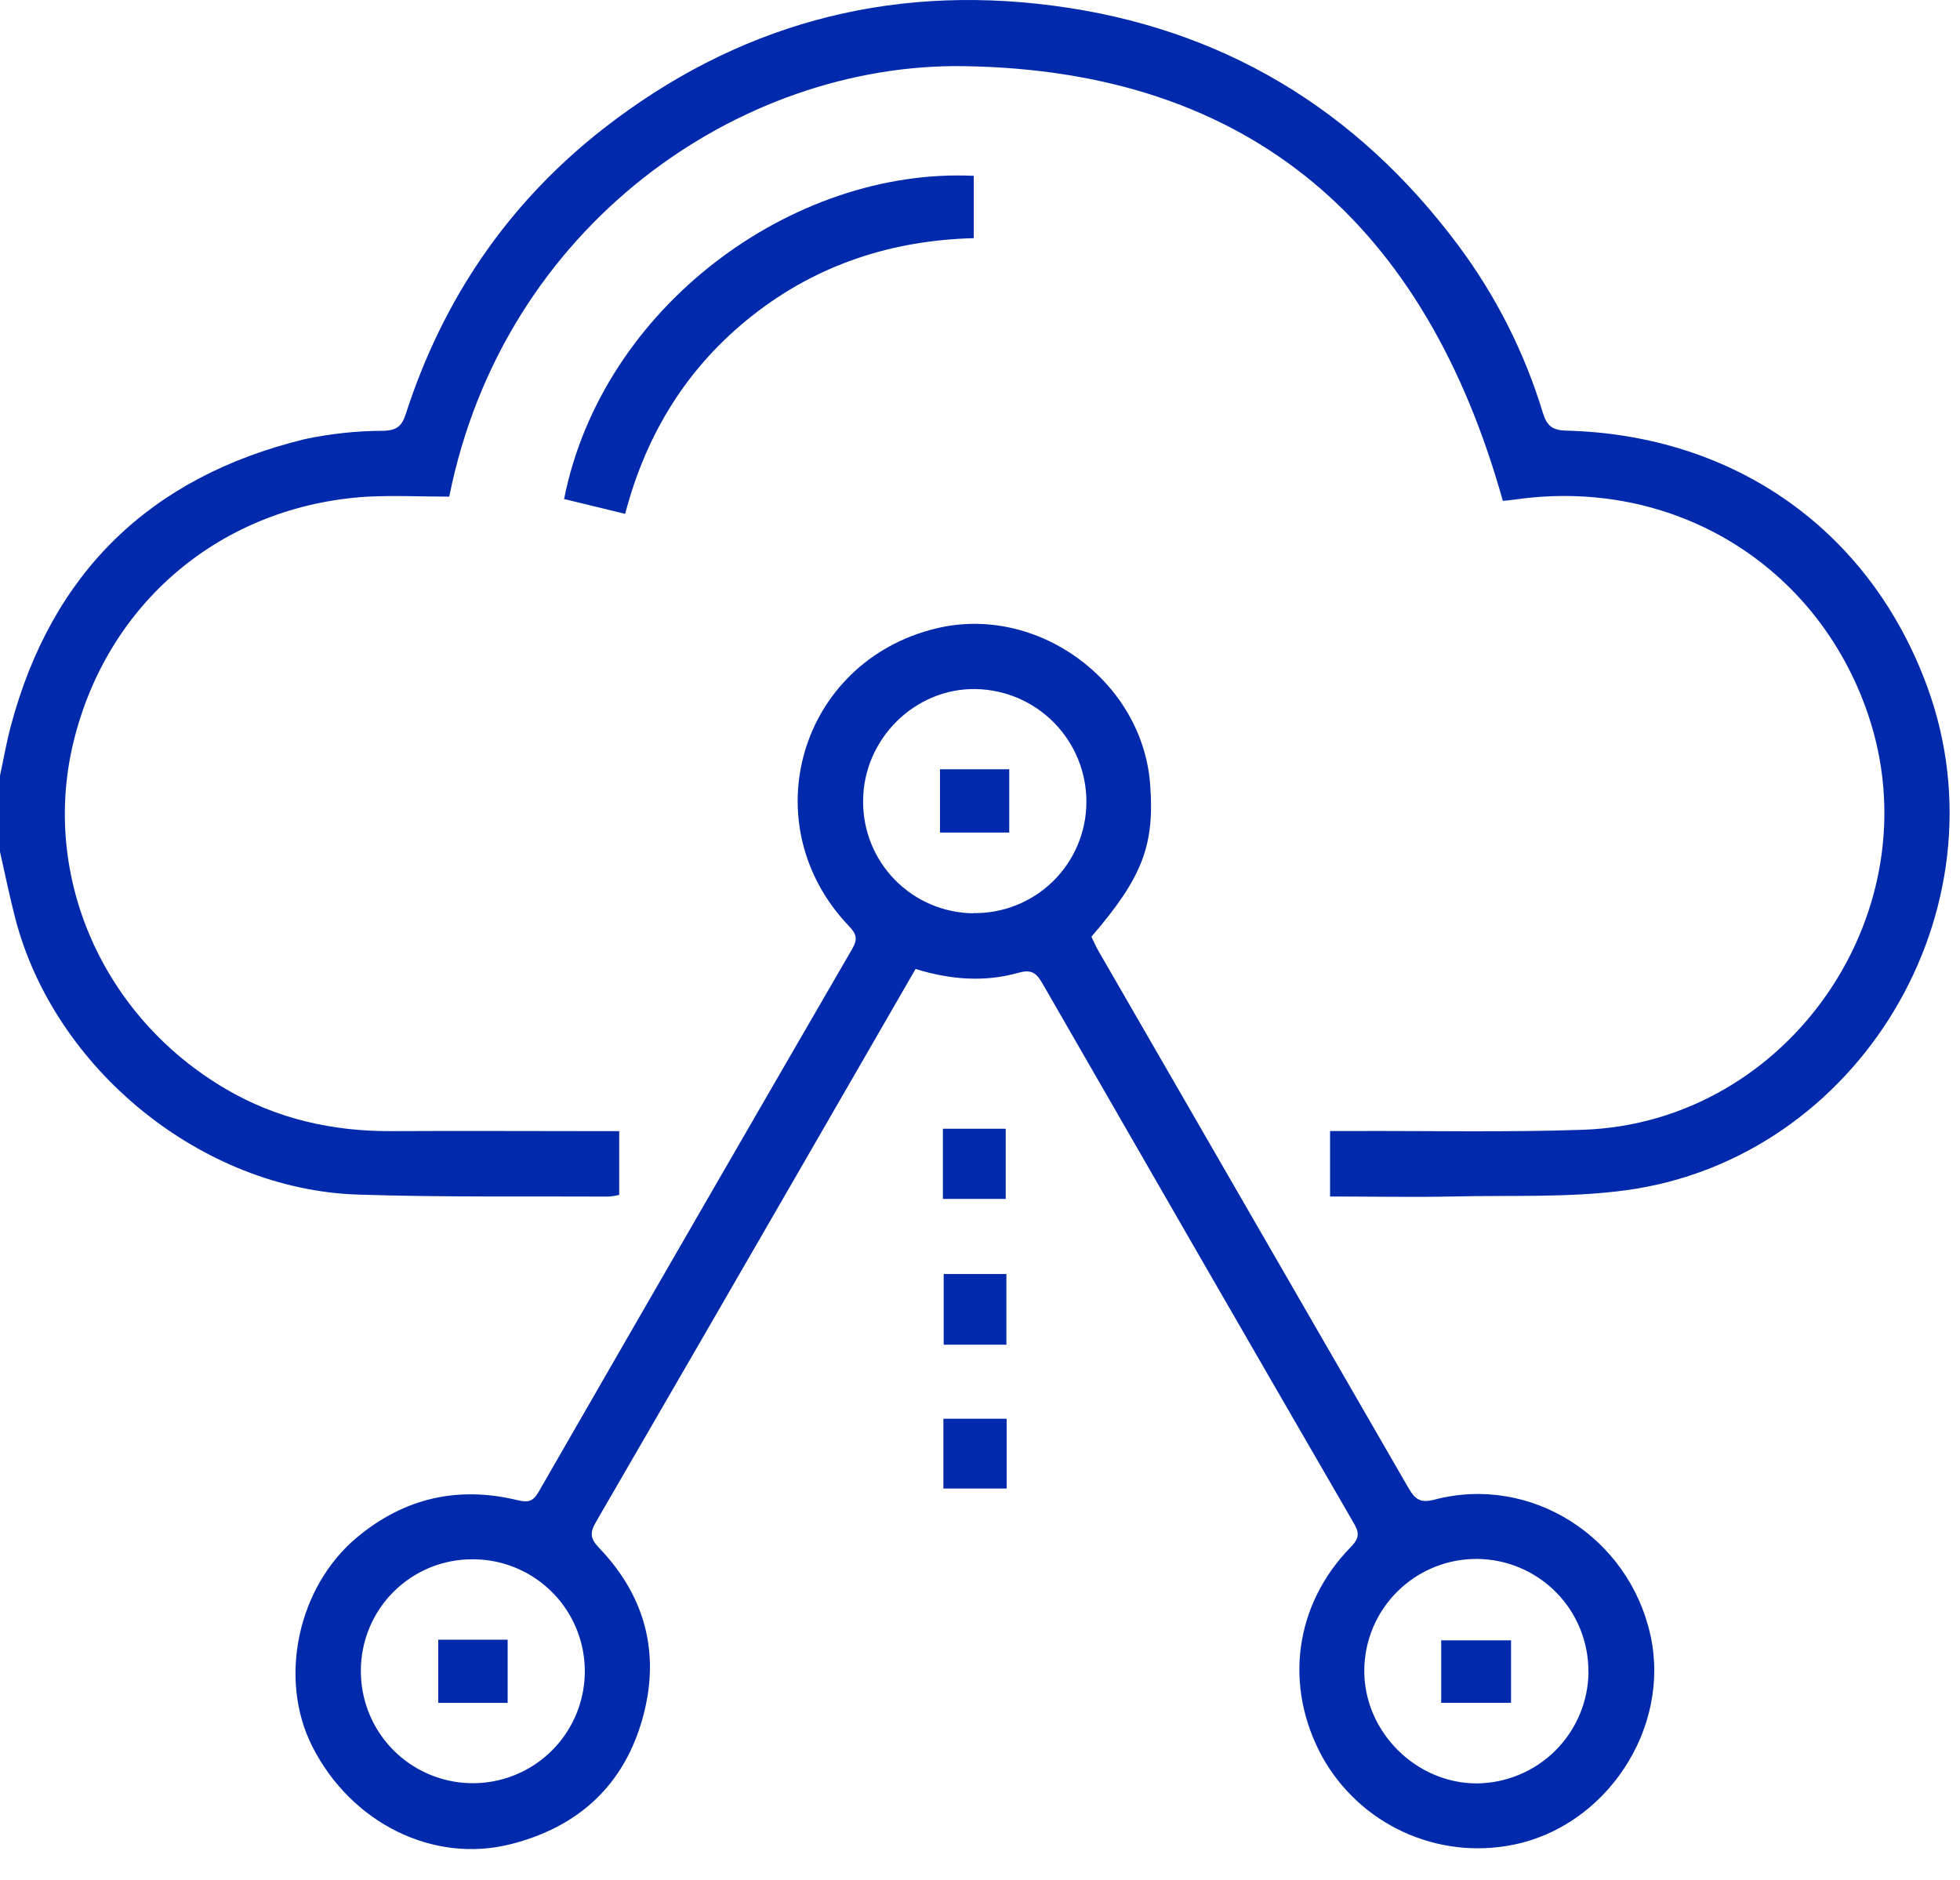 <?xml version="1.0" encoding="UTF-8"?> <svg xmlns="http://www.w3.org/2000/svg" width="49" height="47" viewBox="0 0 49 47" fill="none"><path d="M0 19.391C0.089 18.978 0.162 18.557 0.271 18.149C1.295 14.306 3.761 11.921 7.611 10.981C8.261 10.842 8.925 10.771 9.591 10.77C9.932 10.759 10.052 10.64 10.147 10.343C11.074 7.474 12.704 5.079 15.082 3.219C18.392 0.638 22.153 -0.403 26.317 0.14C30.541 0.689 33.917 2.727 36.458 6.137C37.398 7.397 38.113 8.811 38.57 10.316C38.666 10.629 38.792 10.757 39.157 10.766C43.399 10.873 46.779 13.292 48.194 17.204C50.196 22.738 46.475 28.971 40.64 29.758C39.219 29.95 37.762 29.877 36.322 29.913C35.31 29.933 34.295 29.913 33.252 29.913V28.276H33.819C35.739 28.269 37.659 28.311 39.576 28.245C44.75 28.065 48.375 22.74 46.694 17.837C45.42 14.122 41.844 11.937 37.918 12.483C37.799 12.501 37.67 12.511 37.571 12.522C35.654 5.677 31.334 1.762 24.1 1.654C18.508 1.569 12.592 5.62 11.231 12.416C10.543 12.416 9.866 12.383 9.194 12.416C5.557 12.637 2.675 15.054 1.831 18.575C1.03 21.92 2.568 25.423 5.646 27.226C6.921 27.973 8.313 28.286 9.786 28.279C11.498 28.269 13.211 28.279 14.924 28.279H15.48V29.874C15.395 29.895 15.309 29.909 15.222 29.915C13.129 29.904 11.034 29.934 8.942 29.865C5.049 29.737 1.355 26.73 0.38 22.951C0.238 22.404 0.125 21.848 0 21.295V19.391Z" fill="#0129AC"></path><path d="M22.889 24.225L20.158 28.958C18.409 31.989 16.656 35.02 14.899 38.05C14.747 38.313 14.751 38.462 14.972 38.692C16.116 39.884 16.506 41.3 16.082 42.894C15.628 44.606 14.482 45.667 12.781 46.102C10.828 46.602 8.775 45.575 7.806 43.659C6.949 41.965 7.448 39.659 8.933 38.428C10.114 37.448 11.452 37.146 12.933 37.504C13.193 37.566 13.321 37.547 13.463 37.302C16.07 32.772 18.684 28.244 21.307 23.72C21.443 23.481 21.418 23.355 21.228 23.157C18.789 20.61 19.986 16.536 23.407 15.71C25.92 15.103 28.543 17.006 28.752 19.586C28.871 21.121 28.572 21.924 27.285 23.419C27.34 23.53 27.394 23.658 27.463 23.777C30.046 28.25 32.628 32.722 35.208 37.194C35.372 37.479 35.504 37.586 35.865 37.491C38.269 36.859 40.723 38.42 41.263 40.89C41.771 43.21 40.16 45.659 37.818 46.122C36.894 46.306 35.936 46.193 35.081 45.798C34.226 45.404 33.518 44.748 33.059 43.926C32.091 42.157 32.357 40.119 33.774 38.672C33.99 38.452 33.983 38.314 33.842 38.075C31.238 33.577 28.642 29.076 26.052 24.571C25.899 24.306 25.767 24.233 25.456 24.321C24.615 24.558 23.766 24.495 22.889 24.225ZM11.814 38.983C11.449 38.981 11.087 39.052 10.749 39.19C10.411 39.329 10.104 39.532 9.844 39.79C9.585 40.047 9.379 40.353 9.238 40.69C9.097 41.027 9.023 41.388 9.022 41.753C9.016 42.308 9.176 42.852 9.48 43.317C9.785 43.781 10.22 44.144 10.732 44.36C11.243 44.576 11.807 44.635 12.352 44.53C12.897 44.425 13.399 44.16 13.793 43.769C14.187 43.378 14.456 42.878 14.565 42.334C14.675 41.79 14.62 41.225 14.408 40.712C14.196 40.199 13.836 39.761 13.374 39.453C12.912 39.145 12.369 38.981 11.814 38.983ZM39.71 41.797C39.713 41.429 39.643 41.065 39.505 40.724C39.367 40.383 39.163 40.072 38.904 39.81C38.646 39.548 38.339 39.339 38 39.196C37.661 39.052 37.298 38.977 36.93 38.974C36.562 38.971 36.197 39.041 35.856 39.179C35.515 39.318 35.205 39.522 34.943 39.78C34.68 40.038 34.472 40.345 34.328 40.684C34.185 41.023 34.11 41.386 34.107 41.754C34.095 43.282 35.389 44.586 36.921 44.586C37.658 44.579 38.364 44.284 38.886 43.764C39.407 43.243 39.705 42.539 39.713 41.802L39.71 41.797ZM24.331 22.828C24.701 22.834 25.067 22.766 25.41 22.629C25.753 22.492 26.065 22.288 26.329 22.029C26.592 21.77 26.801 21.461 26.944 21.12C27.087 20.779 27.16 20.414 27.16 20.044C27.161 19.306 26.871 18.598 26.355 18.071C25.838 17.544 25.135 17.241 24.397 17.227C22.876 17.197 21.578 18.478 21.578 20.028C21.572 20.765 21.859 21.474 22.376 22C22.892 22.526 23.597 22.825 24.334 22.833L24.331 22.828Z" fill="#0129AC"></path><path d="M15.629 12.847L14.102 12.476C15.055 7.667 19.824 4.182 24.344 4.396V5.954C22.307 6.007 20.441 6.608 18.823 7.879C17.204 9.15 16.159 10.818 15.629 12.847Z" fill="#0129AC"></path><path d="M23.573 29.973V28.219H25.143V29.973H23.573Z" fill="#0129AC"></path><path d="M25.16 33.618H23.592V31.851H25.16V33.618Z" fill="#0129AC"></path><path d="M25.166 35.469V37.214H23.585V35.469H25.166Z" fill="#0129AC"></path><path d="M10.956 40.993H12.691V42.573H10.956V40.993Z" fill="#0129AC"></path><path d="M36.03 42.571V41.009H37.776V42.571H36.03Z" fill="#0129AC"></path><path d="M23.5 19.232H25.231V20.814H23.5V19.232Z" fill="#0129AC"></path></svg> 